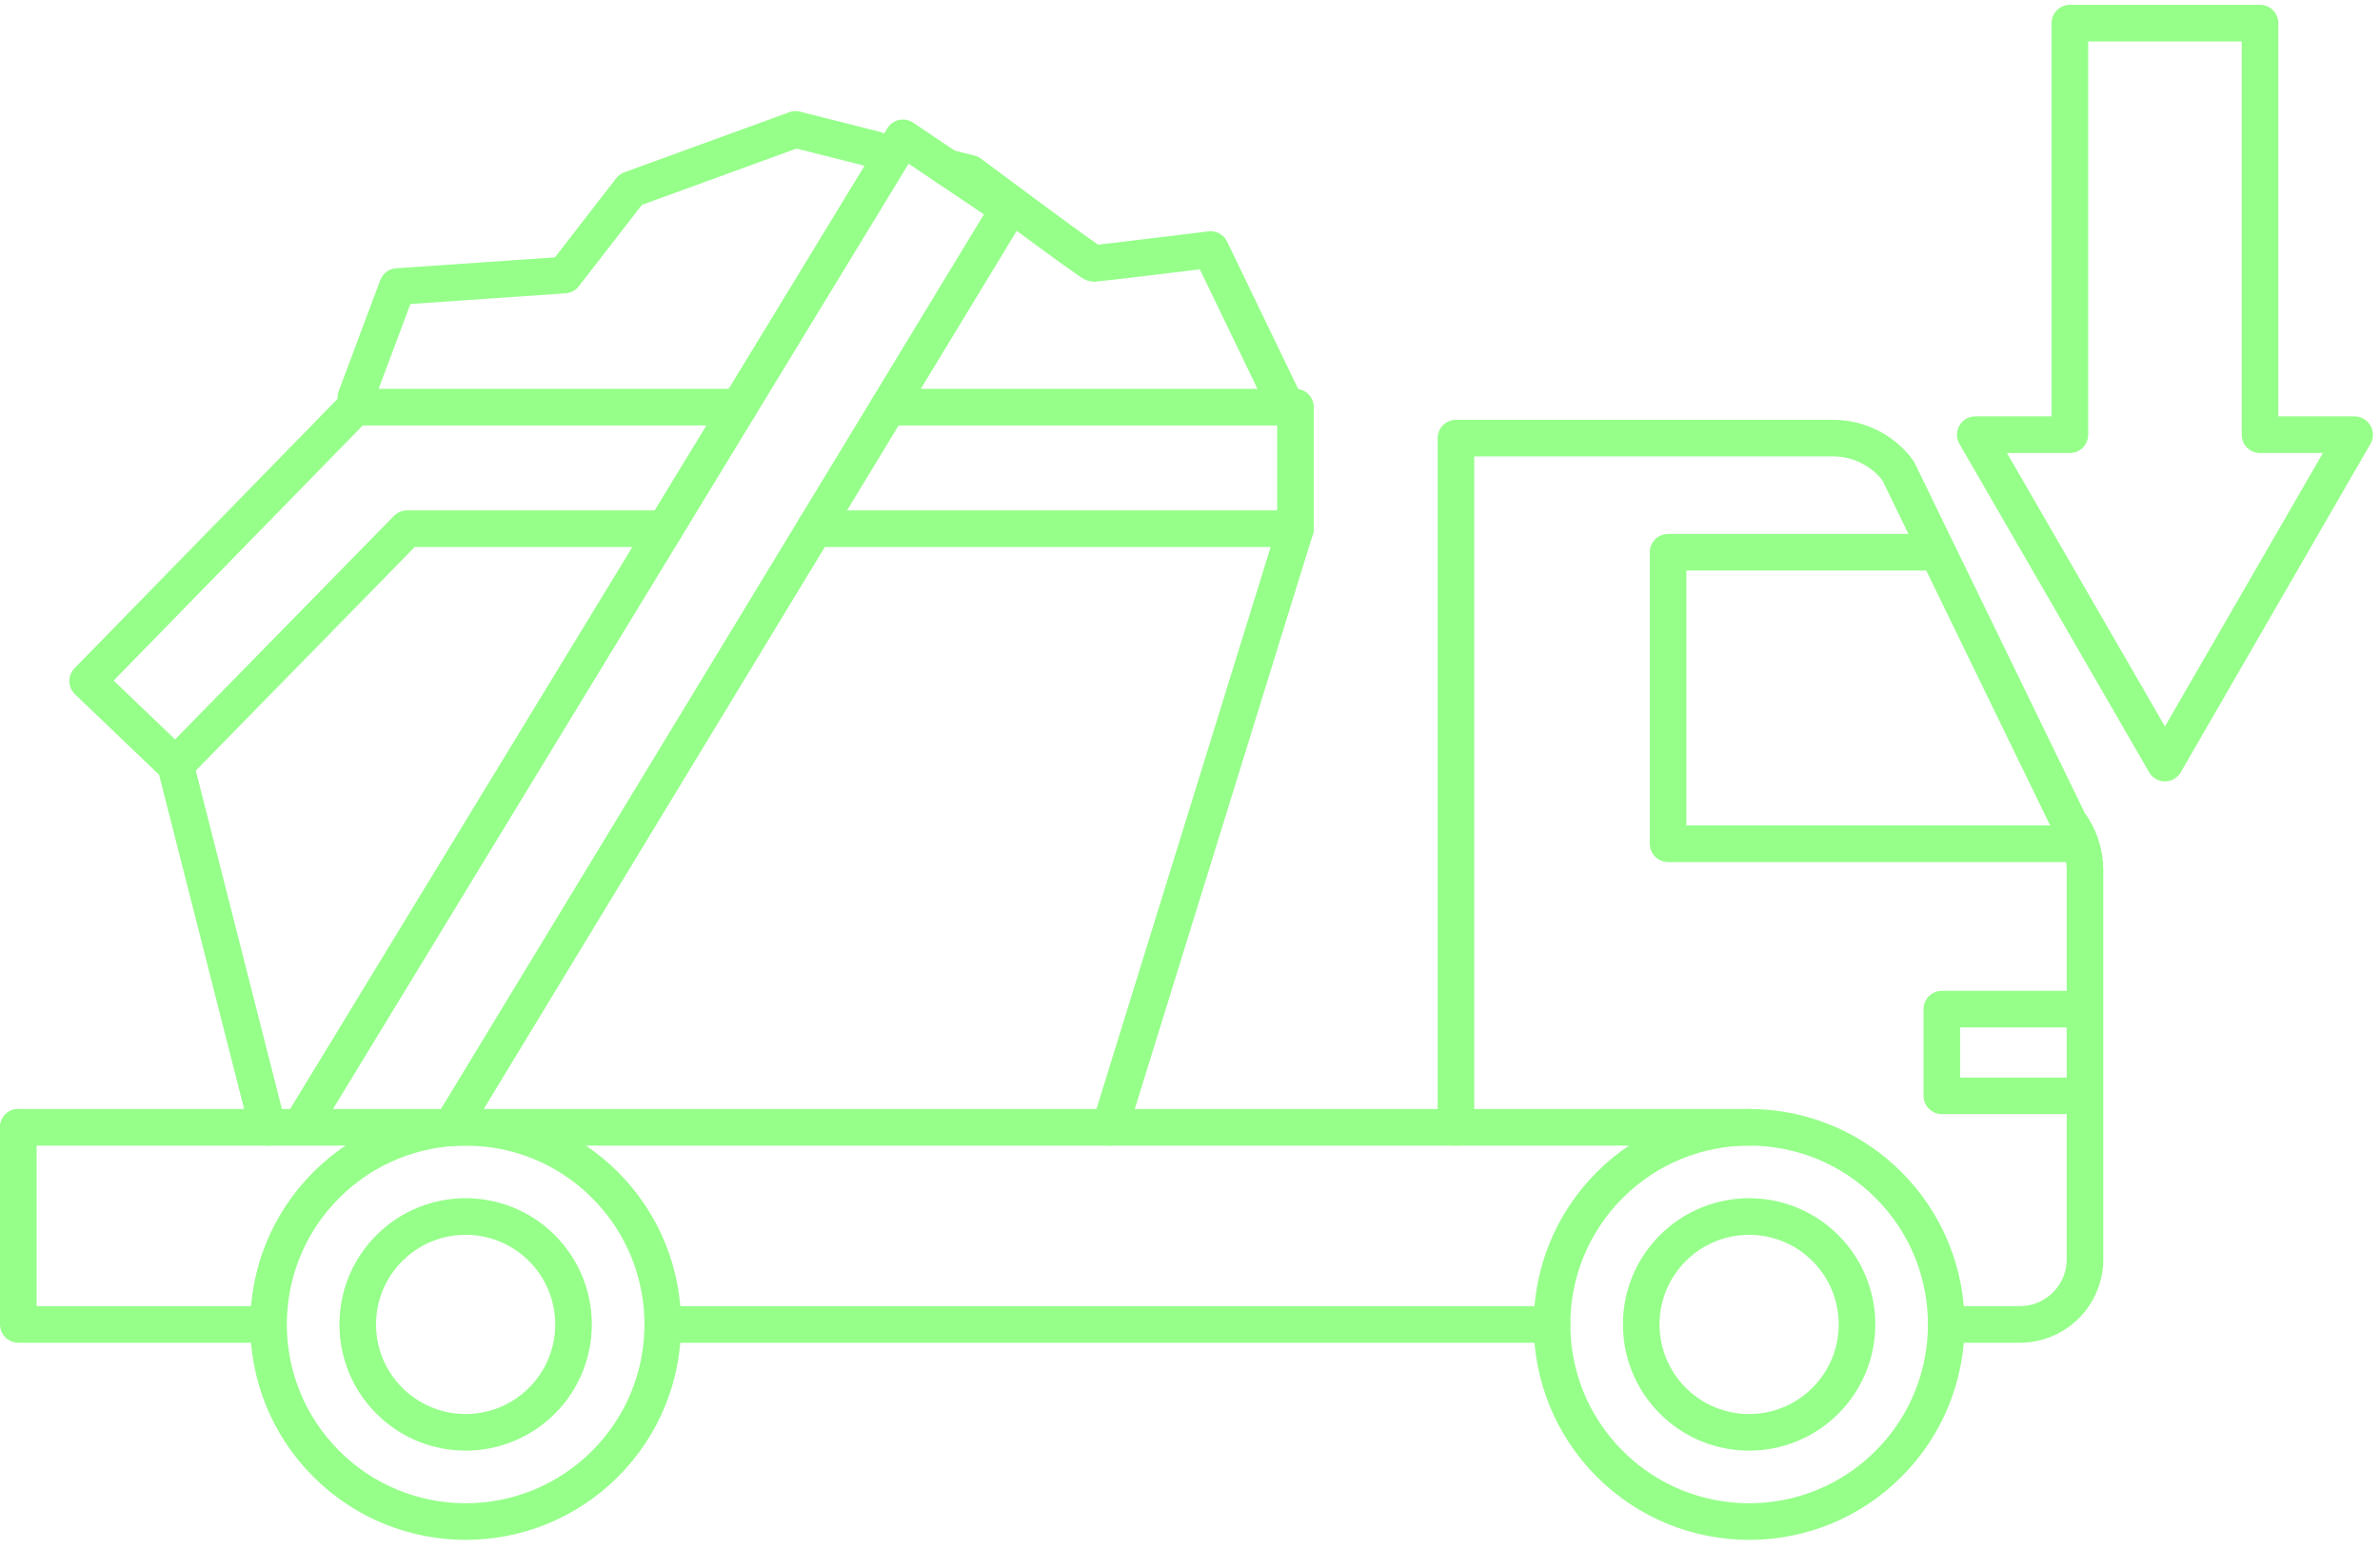 <svg xmlns="http://www.w3.org/2000/svg" width="195" height="127" viewBox="0 0 195 127" fill="none"><g clip-path="url(#clip0_1_1486)"><path d="M185.17 35.614V1.894H169.59V35.614H161.84L177.38 62.514L192.92 35.614H185.17Z" stroke="#96FF8A" stroke-width="3" stroke-linecap="round" stroke-linejoin="round"></path><path d="M21.93 108.504H1.5V92.354" stroke="#96FF8A" stroke-width="3" stroke-linecap="round" stroke-linejoin="round"></path><path d="M159.449 108.504H165.489C168.439 108.504 170.829 106.114 170.829 103.164V71.314C170.829 69.884 170.369 68.494 169.509 67.354L155.509 38.554C154.259 36.884 152.289 35.894 150.199 35.894H119.289V92.354" stroke="#96FF8A" stroke-width="3" stroke-linecap="round" stroke-linejoin="round"></path><path d="M55.01 108.504H127.16" stroke="#96FF8A" stroke-width="3" stroke-linecap="round" stroke-linejoin="round"></path><path d="M158.39 45.244H136.67V69.124H170.17" stroke="#96FF8A" stroke-width="3" stroke-linecap="round" stroke-linejoin="round"></path><path d="M170.17 82.674H159.1V89.774H170.17" stroke="#96FF8A" stroke-width="3" stroke-linecap="round" stroke-linejoin="round"></path><path d="M154.732 119.924C161.039 113.617 161.039 103.391 154.732 97.084C148.425 90.777 138.199 90.777 131.892 97.084C125.585 103.391 125.585 113.617 131.892 119.924C138.199 126.231 148.425 126.231 154.732 119.924Z" stroke="#96FF8A" stroke-width="3" stroke-linecap="round" stroke-linejoin="round"></path><path d="M149.561 114.755C153.013 111.302 153.013 105.705 149.561 102.253C146.109 98.801 140.512 98.801 137.059 102.253C133.607 105.705 133.607 111.302 137.059 114.755C140.512 118.207 146.109 118.207 149.561 114.755Z" stroke="#96FF8A" stroke-width="3" stroke-linecap="round" stroke-linejoin="round"></path><path d="M49.572 119.923C55.879 113.616 55.879 103.39 49.572 97.083C43.265 90.776 33.039 90.776 26.732 97.083C20.425 103.39 20.425 113.616 26.732 119.923C33.039 126.23 43.265 126.23 49.572 119.923Z" stroke="#96FF8A" stroke-width="3" stroke-linecap="round" stroke-linejoin="round"></path><path d="M44.401 114.754C47.853 111.302 47.853 105.705 44.401 102.252C40.949 98.8 35.352 98.8 31.899 102.252C28.447 105.705 28.447 111.302 31.899 114.754C35.352 118.206 40.949 118.206 44.401 114.754Z" stroke="#96FF8A" stroke-width="3" stroke-linecap="round" stroke-linejoin="round"></path><path d="M1.5 92.354H143.31" stroke="#96FF8A" stroke-width="3" stroke-linecap="round" stroke-linejoin="round"></path><path d="M14.381 62.684L21.931 92.354" stroke="#96FF8A" stroke-width="3" stroke-linecap="round" stroke-linejoin="round"></path><path d="M54.48 43.314H33.35L14.38 62.684L7.18 55.794L29.09 33.354H60.55" stroke="#96FF8A" stroke-width="3" stroke-linecap="round" stroke-linejoin="round"></path><path d="M72.79 33.354H106.14V43.314H66.74" stroke="#96FF8A" stroke-width="3" stroke-linecap="round" stroke-linejoin="round"></path><path d="M90.941 92.354L106.141 43.314" stroke="#96FF8A" stroke-width="3" stroke-linecap="round" stroke-linejoin="round"></path><path d="M24.76 92.114L73.98 11.294L82.64 17.114L36.94 92.404" stroke="#96FF8A" stroke-width="3" stroke-linecap="round" stroke-linejoin="round"></path><path d="M77.619 13.734L79.489 14.204C79.489 14.204 89.349 21.584 89.619 21.584C89.889 21.584 99.189 20.444 99.189 20.444L105.029 32.554" stroke="#96FF8A" stroke-width="3" stroke-linecap="round" stroke-linejoin="round"></path><path d="M29.16 32.554L32.56 23.474L46.24 22.534L51.67 15.524L65.18 10.604L71.72 12.254" stroke="#96FF8A" stroke-width="3" stroke-linecap="round" stroke-linejoin="round"></path></g><defs><clipPath id="clip0_1_1486"><rect width="194.42" height="125.76" fill="white" transform="translate(0 0.394)"></rect></clipPath></defs></svg>